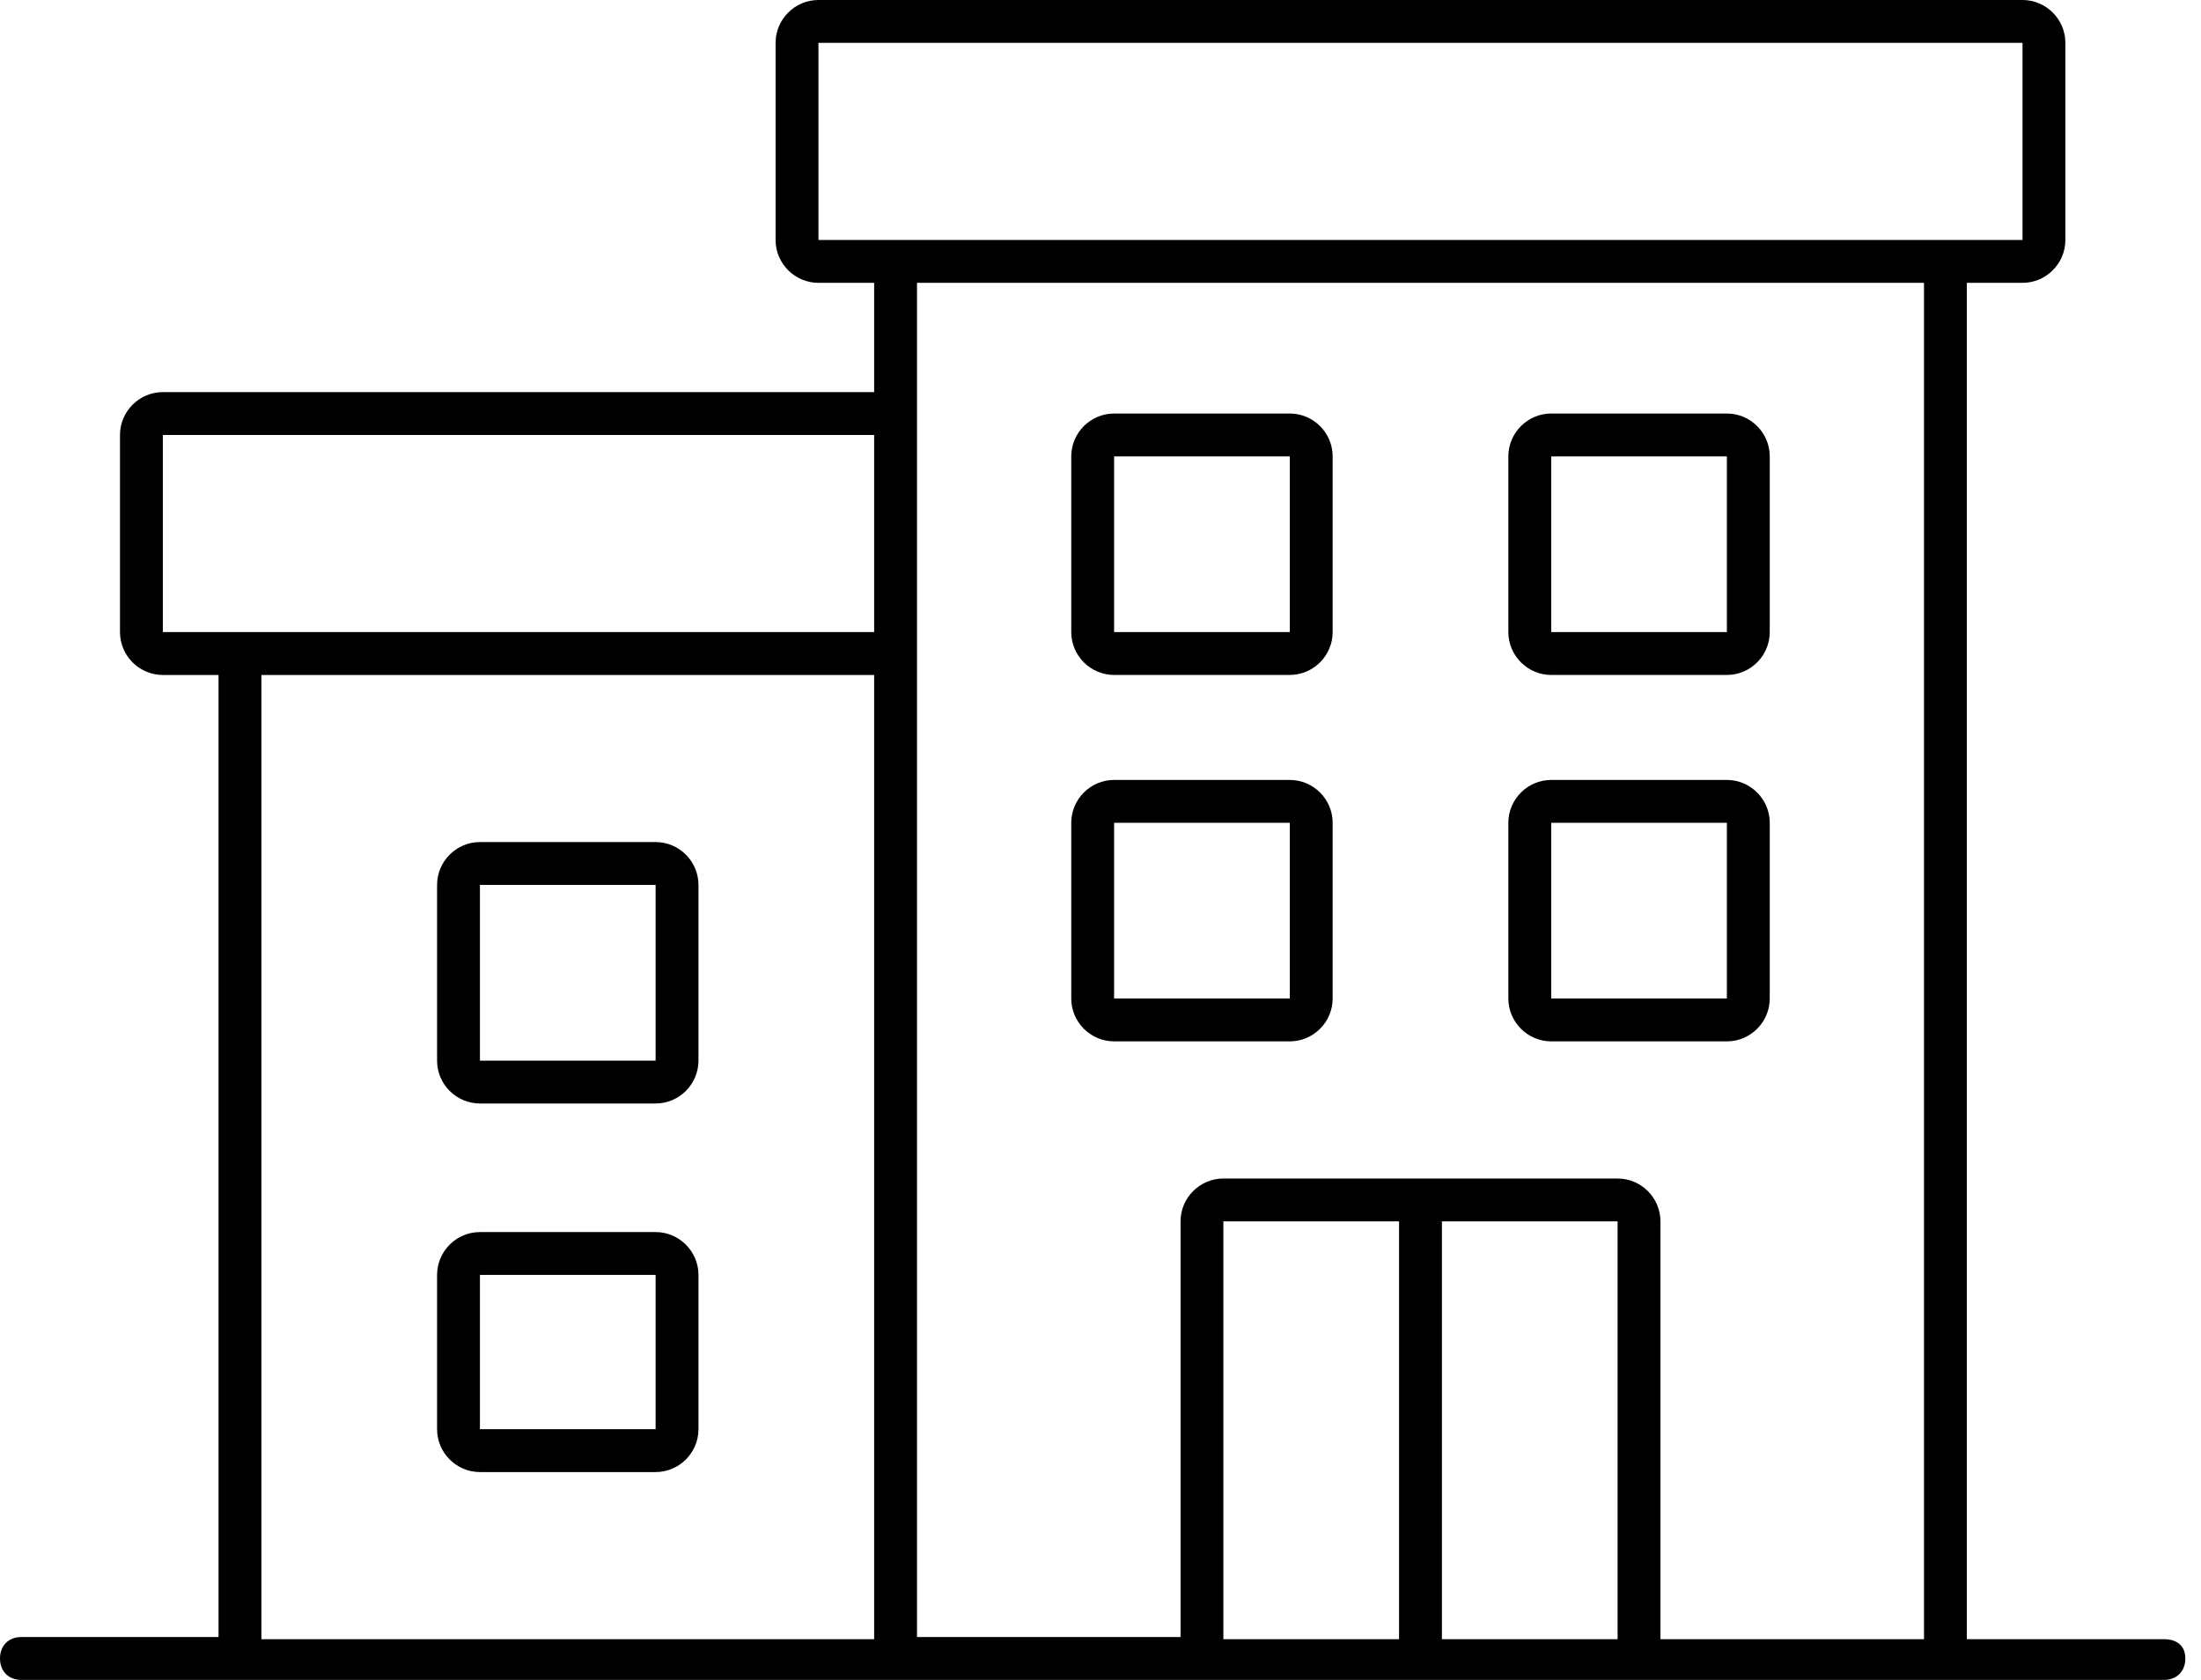 <svg width="76" height="58" viewBox="0 0 76 58" fill="none" xmlns="http://www.w3.org/2000/svg">
<path d="M74.72 56.594H67.914V9.765H69.837C70.651 9.765 71.317 9.1 71.317 8.286V1.48C71.317 0.666 70.651 0 69.837 0H28.261C27.447 0 26.781 0.666 26.781 1.48V8.286C26.781 9.1 27.447 9.765 28.261 9.765H30.184V13.538H5.623C4.809 13.538 4.143 14.204 4.143 15.018V21.824C4.143 22.638 4.809 23.304 5.623 23.304H7.546V56.52H0.74C0.296 56.52 0 56.816 0 57.26C0 57.704 0.296 58 0.74 58H74.719C75.163 58 75.459 57.704 75.459 57.26C75.459 56.816 75.164 56.594 74.72 56.594ZM30.184 56.594H9.026V23.304H30.184V56.594ZM30.184 21.824H5.623V15.018H30.184V21.824ZM28.261 8.285V1.479H69.837V8.285H28.261ZM48.309 56.594H42.243V42.169H48.309V56.594ZM55.855 56.594H49.789V42.169H55.855V56.594ZM66.435 56.594H57.335V42.169C57.335 41.355 56.669 40.689 55.856 40.689H42.243C41.43 40.689 40.764 41.355 40.764 42.169V56.52H31.664V9.765H66.435L66.435 56.594Z" fill="black"/>
<path d="M38.47 23.303H44.536C45.35 23.303 46.016 22.637 46.016 21.823V15.757C46.016 14.943 45.35 14.277 44.536 14.277H38.47C37.656 14.277 36.99 14.943 36.99 15.757V21.823C36.99 22.637 37.656 23.303 38.47 23.303ZM38.47 15.757H44.536V21.823H38.47V15.757Z" fill="black"/>
<path d="M53.563 23.303H59.629C60.443 23.303 61.109 22.637 61.109 21.823V15.757C61.109 14.943 60.443 14.277 59.629 14.277H53.563C52.749 14.277 52.083 14.943 52.083 15.757V21.823C52.083 22.637 52.749 23.303 53.563 23.303ZM53.563 15.757H59.629V21.823H53.563V15.757Z" fill="black"/>
<path d="M38.47 35.954H44.536C45.35 35.954 46.016 35.288 46.016 34.474V28.408C46.016 27.594 45.35 26.928 44.536 26.928H38.47C37.656 26.928 36.99 27.594 36.99 28.408V34.474C36.99 35.288 37.656 35.954 38.47 35.954ZM38.47 28.408H44.536V34.474H38.47V28.408Z" fill="black"/>
<path d="M53.563 35.954H59.629C60.443 35.954 61.109 35.288 61.109 34.474V28.408C61.109 27.594 60.443 26.928 59.629 26.928H53.563C52.749 26.928 52.083 27.594 52.083 28.408V34.474C52.083 35.288 52.749 35.954 53.563 35.954ZM53.563 28.408H59.629V34.474H53.563V28.408Z" fill="black"/>
<path d="M16.572 38.099H22.638C23.452 38.099 24.118 37.433 24.118 36.619V30.553C24.118 29.739 23.452 29.073 22.638 29.073H16.572C15.758 29.073 15.092 29.739 15.092 30.553V36.619C15.092 37.433 15.758 38.099 16.572 38.099ZM16.572 30.553H22.638V36.619H16.572V30.553Z" fill="black"/>
<path d="M16.572 50.824H22.638C23.452 50.824 24.118 50.158 24.118 49.344V44.018C24.118 43.204 23.452 42.538 22.638 42.538H16.572C15.758 42.538 15.092 43.204 15.092 44.018V49.344C15.092 50.158 15.758 50.824 16.572 50.824ZM16.572 44.018H22.638V49.344H16.572V44.018Z" fill="black"/>
</svg>
